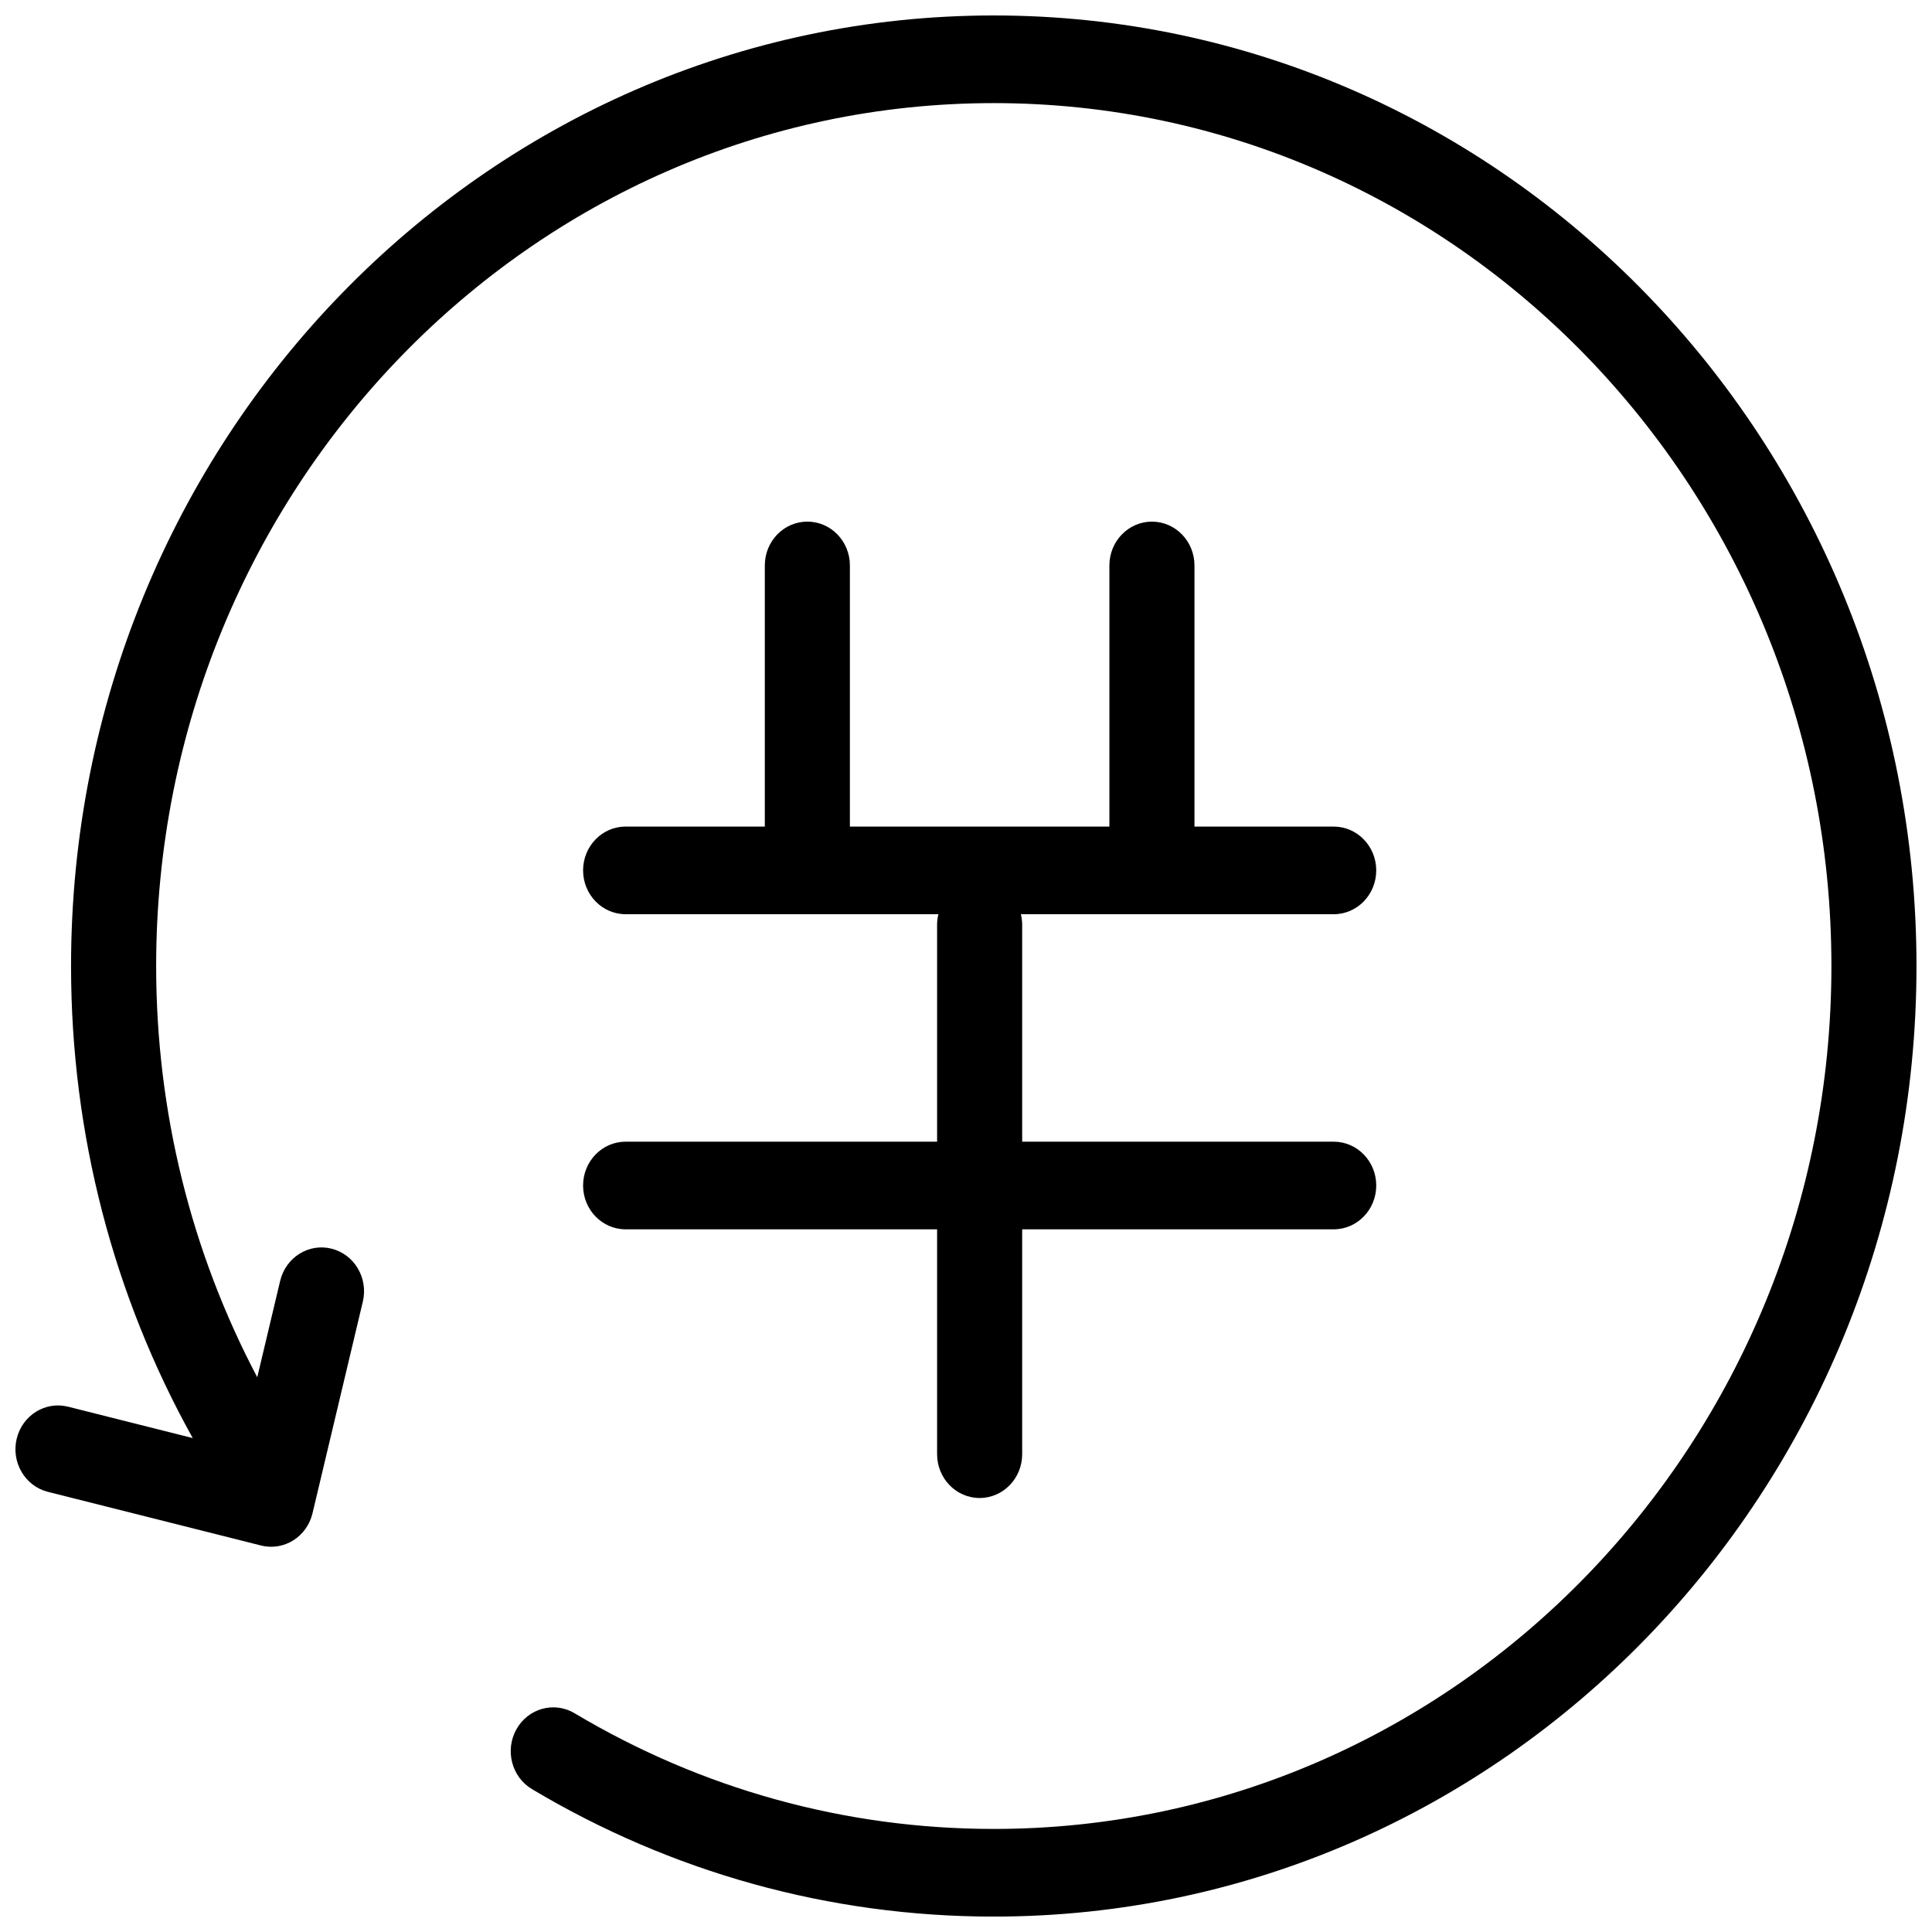 <?xml version="1.0" encoding="UTF-8"?>
<!-- The Best Svg Icon site in the world: iconSvg.co, Visit us! https://iconsvg.co -->
<svg width="800px" height="800px" version="1.1" viewBox="144 144 512 512" xmlns="http://www.w3.org/2000/svg">
 <defs>
  <clipPath id="a">
   <path d="m148.09 148.09h503.81v503.81h-503.81z"/>
  </clipPath>
 </defs>
 <g clip-path="url(#a)">
  <path d="m369.23 363.05v-69.203c0-6.414-5.047-11.613-11.273-11.613-6.227 0-11.273 5.199-11.273 11.613v69.203h-36.887c-6.227 0-11.273 5.199-11.273 11.613 0 6.414 5.047 11.613 11.273 11.613h47.723v0.004c0.289 0.012 0.582 0.012 0.871 0h34.293c-0.23 0.934-0.348 1.895-0.344 2.856v57.422h-82.543c-6.227 0-11.273 5.199-11.273 11.613s5.047 11.613 11.273 11.613h82.543v59.59c0 6.414 5.047 11.613 11.273 11.613 6.227 0 11.273-5.199 11.273-11.613v-59.59h82.559c6.227 0 11.273-5.199 11.273-11.613s-5.047-11.613-11.273-11.613h-82.559v-57.422c0-0.984-0.121-1.941-0.344-2.859h34.293v0.004c0.289 0.012 0.582 0.012 0.871 0h47.738c6.227 0 11.273-5.199 11.273-11.613 0-6.414-5.047-11.613-11.273-11.613h-36.898v-69.203c0-6.414-5.047-11.613-11.273-11.613-6.227 0-11.273 5.199-11.273 11.613v69.203zm-174.14 162.06-33.047-8.32c-6.047-1.523-12.148 2.293-13.629 8.523-1.477 6.231 2.227 12.516 8.273 14.039l56.496 14.223c6.047 1.523 12.145-2.293 13.629-8.52l13.34-56.098c1.48-6.231-2.219-12.52-8.27-14.043-6.047-1.527-12.152 2.289-13.633 8.516l-6.074 25.555c-17.477-33.109-26.793-70.344-26.793-108.98 0-126.28 99.398-228.68 221.98-228.68 122.58 0 221.98 102.4 221.98 228.68 0 126.28-99.398 228.68-221.98 228.68-39.59 0-77.598-10.668-111.09-30.656-5.387-3.215-12.285-1.324-15.406 4.227-3.121 5.551-1.285 12.656 4.102 15.871 36.898 22.027 78.805 33.789 122.39 33.789 135.04-0.004 244.53-112.8 244.53-251.91 0-139.11-109.5-251.91-244.53-251.91s-244.53 112.8-244.53 251.91c0 44.508 11.238 87.379 32.254 125.11z"/>
 </g>
</svg>